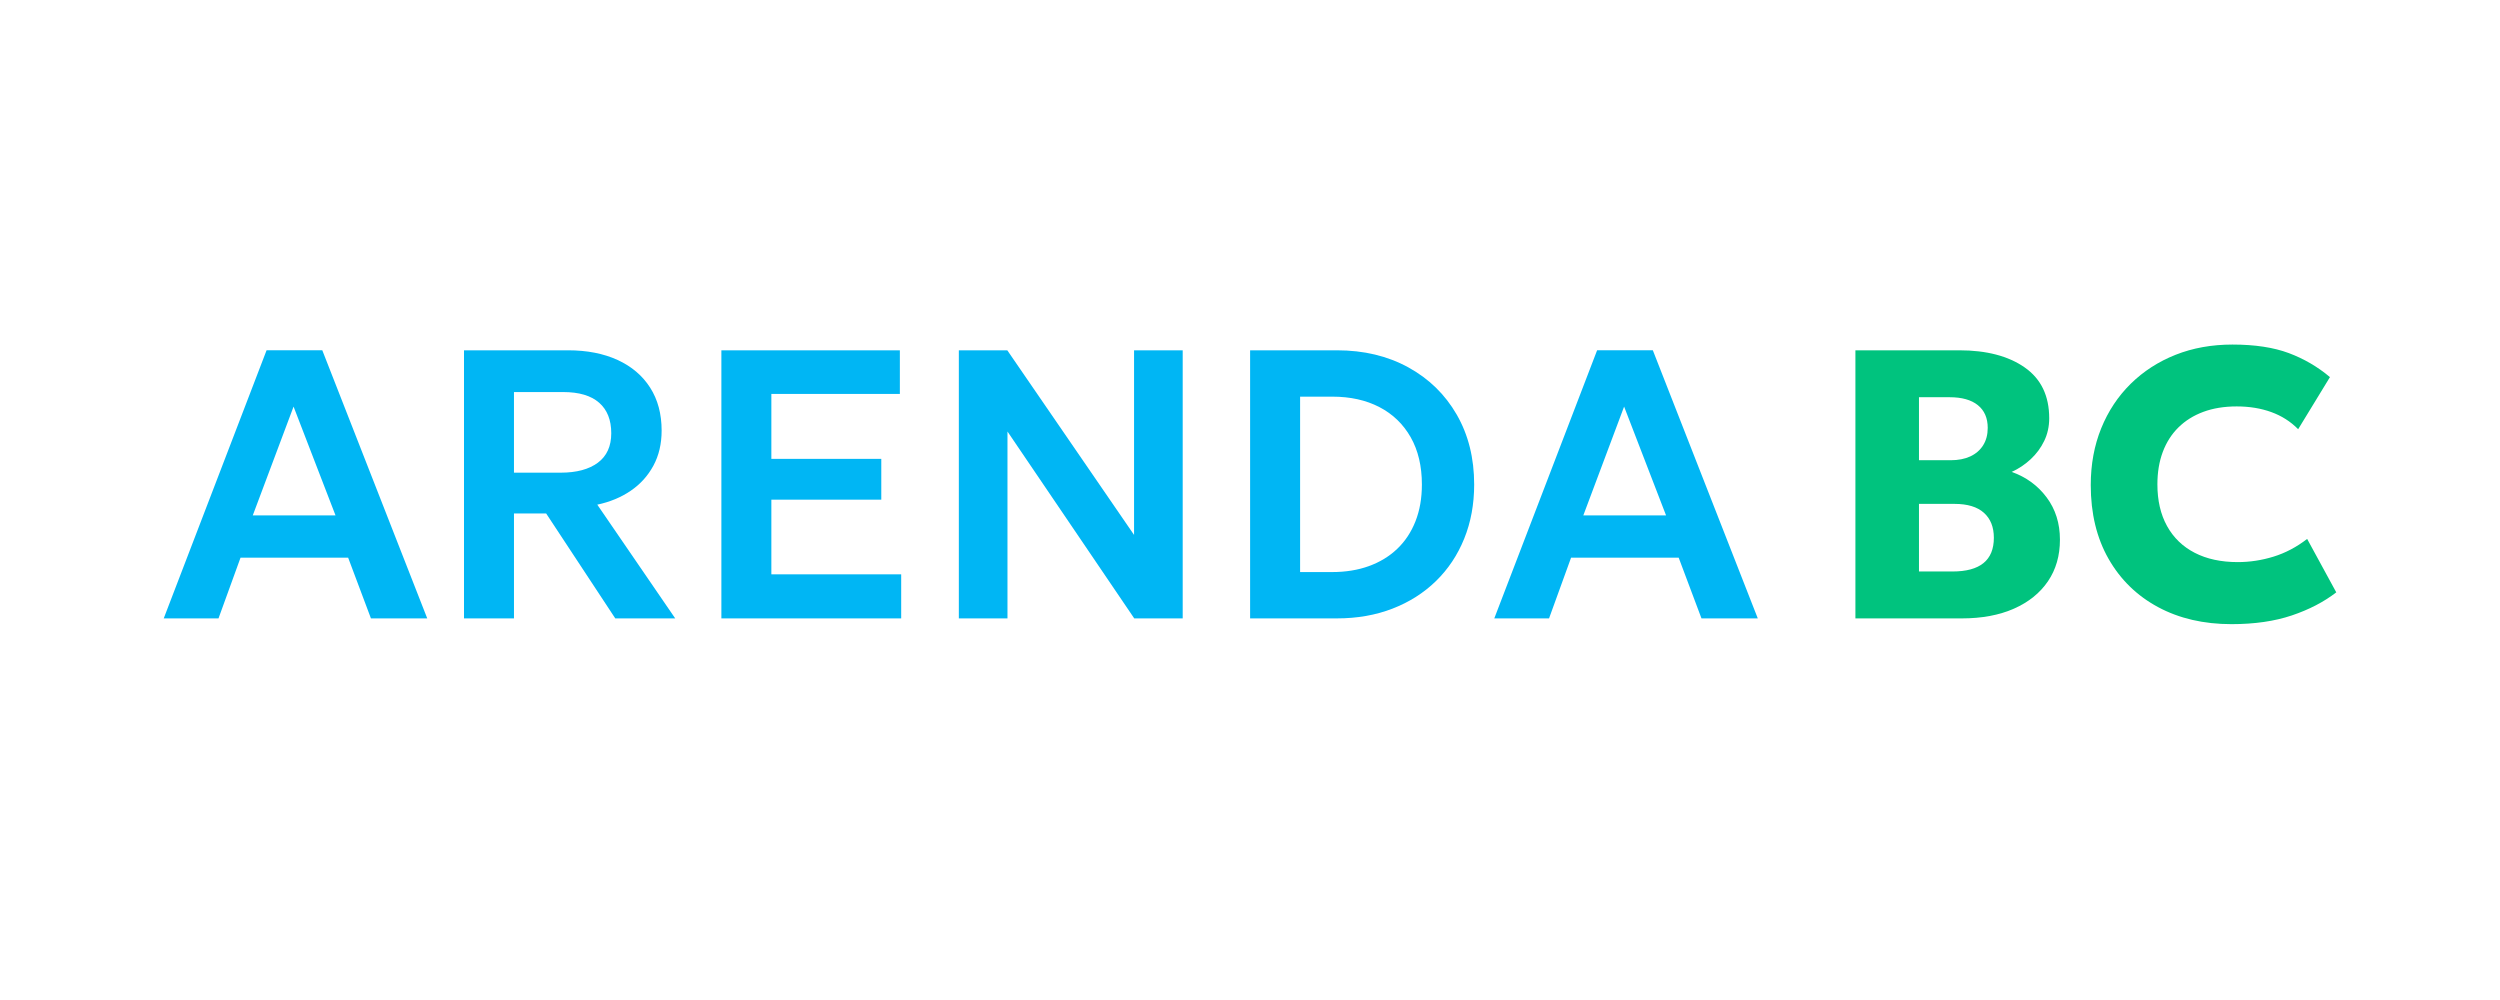 <svg version="1.1" id="Слой_1" xmlns="http://www.w3.org/2000/svg" xmlns:xlink="http://www.w3.org/1999/xlink" x="0px" y="0px" viewBox="0 0 250 100"
	 enable-background="new 0 0 250 100" xml:space="preserve">
	<path fill="#00B6F4" d="M16.373,61.84l10.284-26.81h5.573l10.494,26.81H37.094
		l-2.279-6.07H24.052l-2.202,6.07H16.373z M25.278,51.537h8.273l-4.194-10.877
		L25.278,51.537z"/>
	<path fill="#00B6F4" d="M46.4,61.84V35.03H56.799c1.902,0,3.555,0.323,4.96,0.967
		c1.404,0.645,2.49,1.567,3.256,2.767c0.766,1.2,1.148,2.63,1.148,4.29
		c0,1.328-0.275,2.499-0.824,3.514c-0.549,1.015-1.305,1.851-2.269,2.509
		c-0.964,0.658-2.078,1.12-3.342,1.388l7.794,11.375h-5.994l-6.913-10.494
		h-3.217v10.494H46.4z M51.398,47.267h4.673c1.583,0,2.821-0.332,3.715-0.996
		c0.893-0.664,1.34-1.647,1.34-2.949c0-1.327-0.405-2.346-1.216-3.054
		c-0.811-0.709-2.008-1.063-3.591-1.063h-4.922V47.267z"/>
	<path fill="#00B6F4" d="M72.138,61.84V35.03h17.848v4.366H77.136v6.492H88.129v4.079
		H77.136v7.469h12.983v4.404H72.138z"/>
	<path fill="#00B6F4" d="M95.884,61.84V35.03h4.845l12.677,18.461V35.03h4.864v26.81
		h-4.844l-12.678-18.69v18.69H95.884z"/>
	<path fill="#00B6F4" d="M125.011,61.84V35.03h8.675c2.693,0,5.075,0.569,7.144,1.705
		c2.068,1.136,3.683,2.713,4.844,4.729c1.162,2.018,1.743,4.347,1.743,6.99
		c0,1.967-0.332,3.77-0.996,5.41c-0.664,1.641-1.606,3.055-2.825,4.242
		s-2.668,2.107-4.347,2.757c-1.679,0.651-3.534,0.976-5.564,0.976H125.011z
		 M130.009,57.206h3.217c1.341,0,2.56-0.198,3.658-0.594
		c1.098-0.396,2.043-0.97,2.834-1.723c0.792-0.753,1.401-1.673,1.829-2.758
		c0.428-1.085,0.642-2.311,0.642-3.677c0-1.838-0.374-3.415-1.12-4.73
		c-0.747-1.314-1.791-2.32-3.131-3.015c-1.34-0.696-2.91-1.044-4.711-1.044
		h-3.217V57.206z"/>
	<path fill="#00B6F4" d="M149.428,61.84l10.283-26.81h5.573l10.495,26.81h-5.631
		l-2.279-6.07h-10.763l-2.202,6.07H149.428z M158.333,51.537h8.272l-4.194-10.877
		L158.333,51.537z"/>		
	<path fill="#00C37E" d="M185.541,61.84V35.03h10.379c2.732,0,4.915,0.572,6.55,1.714
		c1.634,1.143,2.451,2.837,2.451,5.085c0,0.817-0.166,1.57-0.498,2.26
		c-0.332,0.689-0.782,1.299-1.35,1.828c-0.568,0.53-1.204,0.955-1.905,1.274
		c1.443,0.511,2.607,1.359,3.495,2.547c0.887,1.187,1.331,2.598,1.331,4.232
		c0,1.596-0.399,2.981-1.197,4.156c-0.798,1.174-1.931,2.088-3.399,2.738
		c-1.469,0.651-3.211,0.976-5.228,0.976H185.541z M191.899,46.023h3.16
		c0.766,0,1.423-0.128,1.972-0.383c0.549-0.256,0.977-0.626,1.283-1.111
		c0.306-0.485,0.459-1.066,0.459-1.742c0-0.983-0.329-1.74-0.986-2.27
		c-0.658-0.53-1.599-0.795-2.825-0.795h-3.064V46.023z M191.899,57.149h3.351
		c1.379,0,2.413-0.281,3.102-0.843c0.69-0.562,1.034-1.404,1.034-2.528
		c0-1.072-0.332-1.905-0.996-2.499c-0.664-0.594-1.641-0.89-2.93-0.89
		h-3.562V57.149z"/>
	<path fill="#00C37E" d="M223.152,62.415c-2.784,0-5.231-0.568-7.344-1.704
		c-2.113-1.136-3.763-2.745-4.951-4.826c-1.187-2.081-1.781-4.538-1.781-7.373
		c0-2.069,0.348-3.961,1.044-5.679c0.696-1.716,1.679-3.2,2.949-4.452
		c1.27-1.25,2.767-2.218,4.49-2.901c1.723-0.683,3.619-1.024,5.688-1.024
		c2.234,0,4.111,0.285,5.63,0.852c1.519,0.569,2.892,1.369,4.118,2.404
		l-3.179,5.209c-0.753-0.766-1.65-1.337-2.69-1.714
		c-1.041-0.377-2.193-0.565-3.457-0.565c-1.251,0-2.365,0.183-3.342,0.546
		c-0.977,0.364-1.807,0.884-2.49,1.56c-0.683,0.677-1.204,1.494-1.561,2.451
		c-0.358,0.957-0.536,2.037-0.536,3.236c0,1.622,0.322,3.013,0.967,4.175
		c0.645,1.162,1.567,2.053,2.767,2.671c1.2,0.62,2.636,0.929,4.309,0.929
		c1.2,0,2.391-0.182,3.571-0.546c1.181-0.364,2.301-0.954,3.361-1.772
		l2.911,5.343c-1.238,0.957-2.719,1.727-4.443,2.308
		C227.461,62.124,225.45,62.415,223.152,62.415z"/>
</svg>
